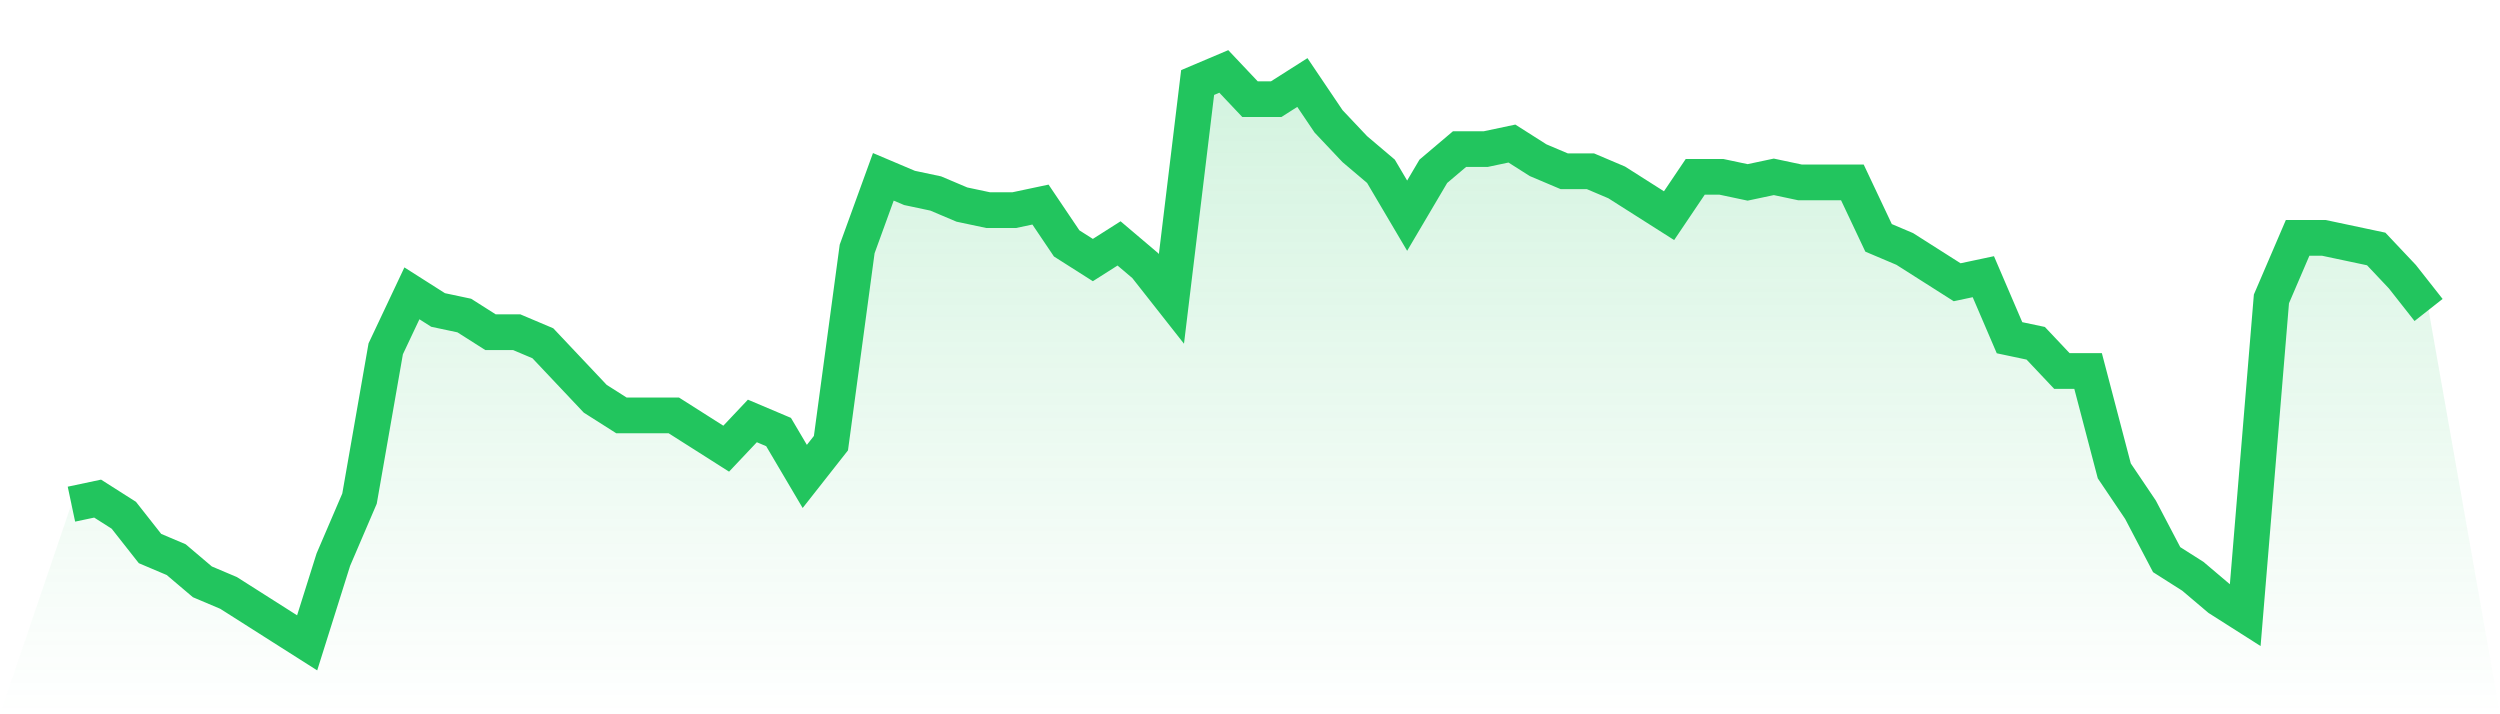 <svg viewBox="0 0 140 40" xmlns="http://www.w3.org/2000/svg">
<defs>
<linearGradient id="gradient" x1="0" x2="0" y1="0" y2="1">
<stop offset="0%" stop-color="#22c55e" stop-opacity="0.2"/>
<stop offset="100%" stop-color="#22c55e" stop-opacity="0"/>
</linearGradient>
</defs>
<path d="M4,28.233 L4,28.233 L5.467,27.922 L6.933,28.854 L8.4,30.718 L9.867,31.34 L11.333,32.583 L12.8,33.204 L14.267,34.136 L15.733,35.068 L17.2,36 L18.667,31.34 L20.133,27.922 L21.6,19.534 L23.067,16.427 L24.533,17.359 L26,17.67 L27.467,18.602 L28.933,18.602 L30.4,19.223 L31.867,20.777 L33.333,22.33 L34.8,23.262 L36.267,23.262 L37.733,23.262 L39.2,24.194 L40.667,25.126 L42.133,23.573 L43.6,24.194 L45.067,26.68 L46.533,24.816 L48,13.942 L49.467,9.903 L50.933,10.524 L52.4,10.835 L53.867,11.456 L55.333,11.767 L56.8,11.767 L58.267,11.456 L59.733,13.631 L61.2,14.563 L62.667,13.631 L64.133,14.874 L65.6,16.738 L67.067,4.621 L68.533,4 L70,5.553 L71.467,5.553 L72.933,4.621 L74.4,6.796 L75.867,8.35 L77.333,9.592 L78.8,12.078 L80.267,9.592 L81.733,8.35 L83.2,8.35 L84.667,8.039 L86.133,8.971 L87.6,9.592 L89.067,9.592 L90.533,10.214 L92,11.146 L93.467,12.078 L94.933,9.903 L96.4,9.903 L97.867,10.214 L99.333,9.903 L100.8,10.214 L102.267,10.214 L103.733,10.214 L105.2,13.32 L106.667,13.942 L108.133,14.874 L109.6,15.806 L111.067,15.495 L112.533,18.913 L114,19.223 L115.467,20.777 L116.933,20.777 L118.4,26.369 L119.867,28.544 L121.333,31.34 L122.8,32.272 L124.267,33.515 L125.733,34.447 L127.2,16.738 L128.667,13.32 L130.133,13.32 L131.6,13.631 L133.067,13.942 L134.533,15.495 L136,17.359 L140,40 L0,40 z" fill="url(#gradient)"/>
<path d="M4,28.233 L4,28.233 L5.467,27.922 L6.933,28.854 L8.4,30.718 L9.867,31.34 L11.333,32.583 L12.8,33.204 L14.267,34.136 L15.733,35.068 L17.2,36 L18.667,31.34 L20.133,27.922 L21.6,19.534 L23.067,16.427 L24.533,17.359 L26,17.67 L27.467,18.602 L28.933,18.602 L30.4,19.223 L31.867,20.777 L33.333,22.33 L34.8,23.262 L36.267,23.262 L37.733,23.262 L39.2,24.194 L40.667,25.126 L42.133,23.573 L43.6,24.194 L45.067,26.68 L46.533,24.816 L48,13.942 L49.467,9.903 L50.933,10.524 L52.4,10.835 L53.867,11.456 L55.333,11.767 L56.8,11.767 L58.267,11.456 L59.733,13.631 L61.2,14.563 L62.667,13.631 L64.133,14.874 L65.6,16.738 L67.067,4.621 L68.533,4 L70,5.553 L71.467,5.553 L72.933,4.621 L74.4,6.796 L75.867,8.35 L77.333,9.592 L78.8,12.078 L80.267,9.592 L81.733,8.35 L83.2,8.35 L84.667,8.039 L86.133,8.971 L87.6,9.592 L89.067,9.592 L90.533,10.214 L92,11.146 L93.467,12.078 L94.933,9.903 L96.4,9.903 L97.867,10.214 L99.333,9.903 L100.8,10.214 L102.267,10.214 L103.733,10.214 L105.2,13.32 L106.667,13.942 L108.133,14.874 L109.6,15.806 L111.067,15.495 L112.533,18.913 L114,19.223 L115.467,20.777 L116.933,20.777 L118.4,26.369 L119.867,28.544 L121.333,31.34 L122.8,32.272 L124.267,33.515 L125.733,34.447 L127.2,16.738 L128.667,13.32 L130.133,13.32 L131.6,13.631 L133.067,13.942 L134.533,15.495 L136,17.359" fill="none" stroke="#22c55e" stroke-width="2"/>
</svg>